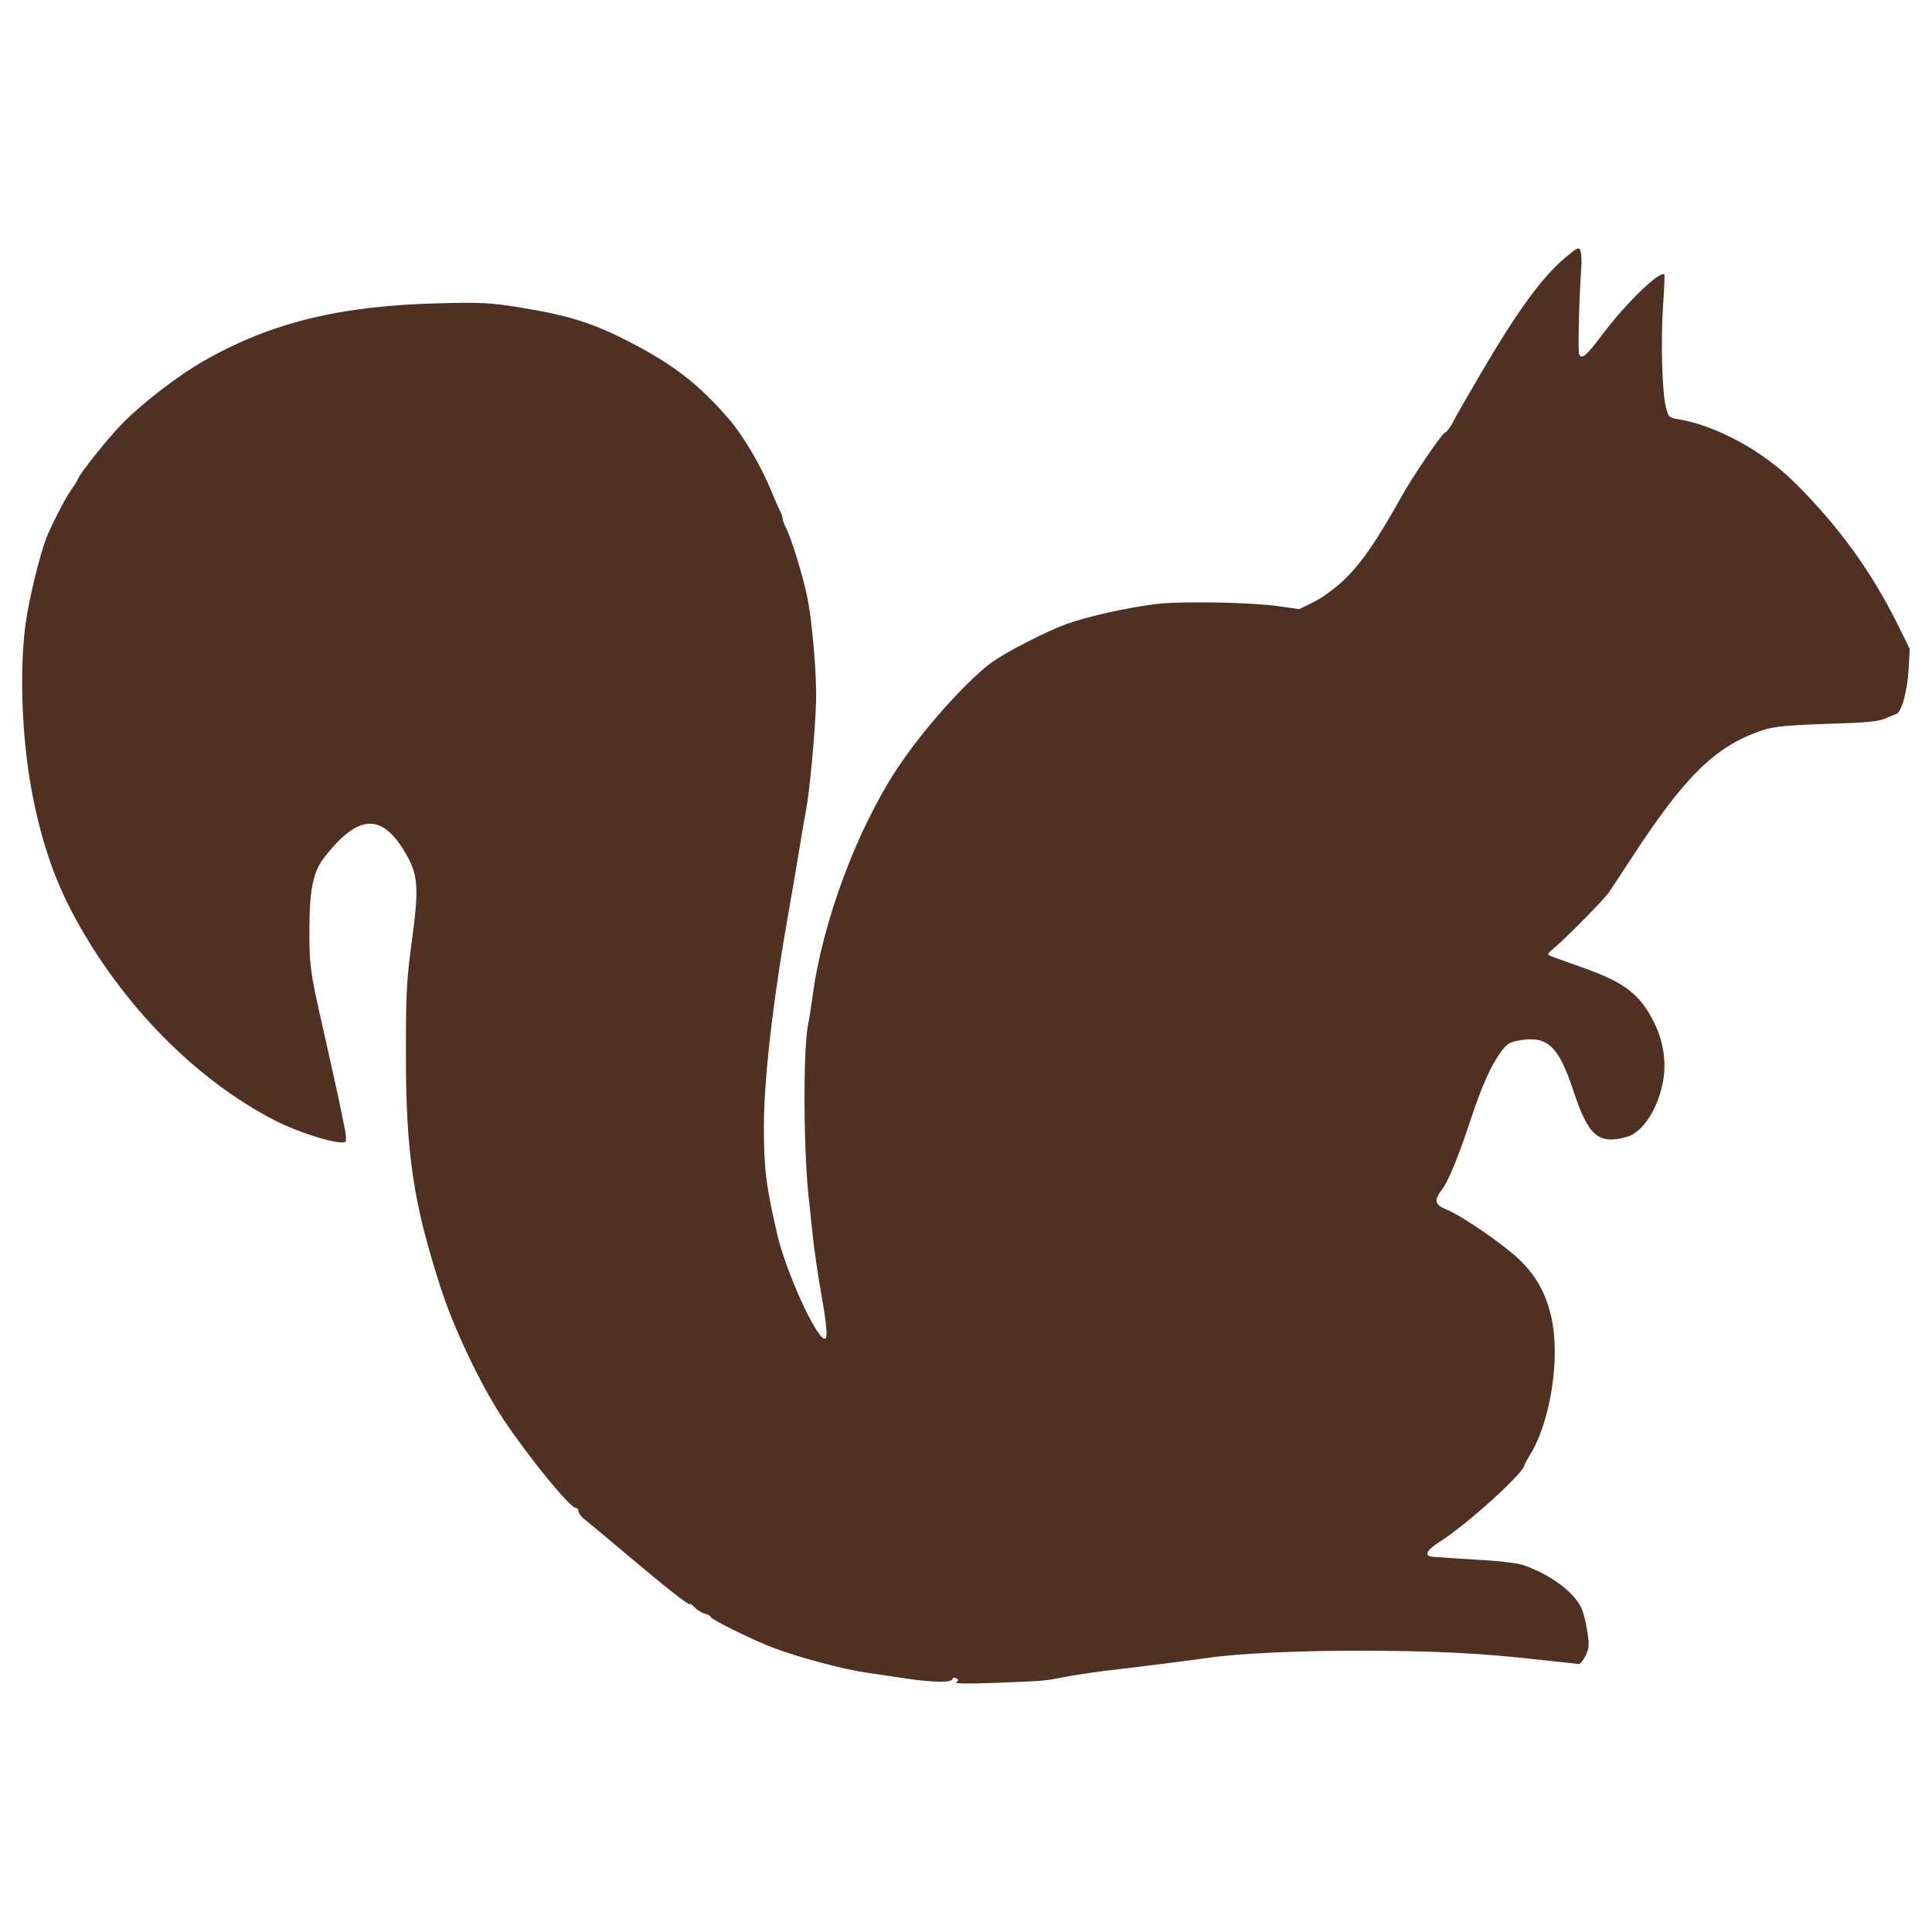 <?xml version="1.0" encoding="UTF-8" standalone="no"?>
<!-- Created with Inkscape (http://www.inkscape.org/) -->

<svg
   xmlns:dc="http://purl.org/dc/elements/1.1/"
   xmlns:cc="http://creativecommons.org/ns#"
   xmlns:rdf="http://www.w3.org/1999/02/22-rdf-syntax-ns#"
   xmlns:svg="http://www.w3.org/2000/svg"
   xmlns="http://www.w3.org/2000/svg"
   xmlns:sodipodi="http://sodipodi.sourceforge.net/DTD/sodipodi-0.dtd"
   xmlns:inkscape="http://www.inkscape.org/namespaces/inkscape"
   width="64"
   height="64"
   id="svg2"
   sodipodi:version="0.32"
   inkscape:version="0.48.4 r9939"
   version="1.0"
   sodipodi:docname="Symbol_Template_64x64.svg"
   inkscape:output_extension="org.inkscape.output.svg.inkscape">
  <defs
     id="defs4">
    <inkscape:perspective
       sodipodi:type="inkscape:persp3d"
       inkscape:vp_x="0 : 526.18109 : 1"
       inkscape:vp_y="0 : 1000 : 0"
       inkscape:vp_z="744.09448 : 526.18109 : 1"
       inkscape:persp3d-origin="372.04724 : 350.78739 : 1"
       id="perspective10" />
    <inkscape:perspective
       id="perspective2450"
       inkscape:persp3d-origin="372.04724 : 350.78739 : 1"
       inkscape:vp_z="744.09448 : 526.18109 : 1"
       inkscape:vp_y="0 : 1000 : 0"
       inkscape:vp_x="0 : 526.18109 : 1"
       sodipodi:type="inkscape:persp3d" />
  </defs>
  <sodipodi:namedview
     id="base"
     pagecolor="#ffffff"
     bordercolor="#666666"
     borderopacity="1.0"
     inkscape:pageopacity="0.0"
     inkscape:pageshadow="2"
     inkscape:zoom="7.919596"
     inkscape:cx="8.1092881"
     inkscape:cy="18.37727"
     inkscape:document-units="px"
     inkscape:current-layer="layer1"
     showgrid="false"
     inkscape:window-width="1400"
     inkscape:window-height="1030"
     inkscape:window-x="-2"
     inkscape:window-y="-3"
     inkscape:window-maximized="1" />
  <g
     inkscape:label="Ebene 1"
     inkscape:groupmode="layer"
     id="layer1">
    <rect
       style="fill:#ffffff;fill-opacity:1;fill-rule:nonzero;stroke:none;stroke-width:1;stroke-linecap:square;stroke-linejoin:miter;stroke-miterlimit:4;stroke-opacity:1;stroke-dasharray:none;stroke-dashoffset:0"
       id="rect2985"
       width="64"
       height="64"
       x="0"
       y="0" />
    <path
       d="m 31.675,55.729 c 0.085,-0.058 0.086,-0.083 0.004,-0.133 -0.058,-0.036 -0.112,-0.024 -0.13,0.029 -0.041,0.123 -0.653,0.111 -1.592,-0.03 -0.422,-0.064 -0.993,-0.149 -1.267,-0.188 -0.744,-0.107 -2.206,-0.496 -3.044,-0.81 -0.669,-0.25 -2.102,-0.954 -2.102,-1.032 0,-0.033 -0.085,-0.081 -0.19,-0.107 -0.104,-0.026 -0.26,-0.123 -0.346,-0.215 -0.086,-0.092 -0.156,-0.14 -0.156,-0.107 0,0.079 -0.78,-0.535 -2.18,-1.716 -0.628,-0.531 -1.225,-1.028 -1.325,-1.105 -0.1,-0.077 -0.182,-0.19 -0.182,-0.25 0,-0.06 -0.043,-0.111 -0.096,-0.115 -0.198,-0.012 -1.587,-1.716 -2.404,-2.95 -0.745,-1.125 -1.63,-2.985 -2.067,-4.341 -0.917,-2.848 -1.152,-4.438 -1.152,-7.796 -4.2e-5,-1.932 0.025,-2.411 0.187,-3.61 0.259,-1.914 0.229,-2.287 -0.248,-3.072 -0.77,-1.266 -1.557,-1.192 -2.663,0.25 -0.344,0.448 -0.467,1.043 -0.472,2.271 -0.005,1.277 0.023,1.49 0.431,3.278 0.191,0.838 0.565,2.536 0.617,2.803 0.017,0.084 0.067,0.335 0.113,0.556 0.046,0.221 0.064,0.433 0.041,0.47 C 11.353,37.972 9.951,37.554 9.071,37.098 6.467,35.747 4.049,33.286 2.48,30.391 1.796,29.13 1.354,27.829 1.048,26.183 0.722,24.428 0.641,22.214 0.846,20.674 c 0.108,-0.811 0.473,-2.311 0.7,-2.88 0.181,-0.451 0.645,-1.341 0.833,-1.597 0.093,-0.127 0.189,-0.284 0.213,-0.349 0.065,-0.177 0.945,-1.281 1.395,-1.751 0.673,-0.702 1.885,-1.64 2.773,-2.146 2.22,-1.266 4.494,-1.822 7.786,-1.905 1.347,-0.034 1.703,-0.017 2.573,0.122 1.754,0.281 2.543,0.532 3.879,1.234 1.354,0.711 2.18,1.36 3.125,2.453 0.511,0.591 1.092,1.581 1.457,2.478 0.107,0.264 0.228,0.539 0.27,0.613 0.041,0.073 0.075,0.177 0.075,0.23 2.3e-4,0.053 0.051,0.194 0.113,0.313 0.169,0.323 0.547,1.545 0.694,2.242 0.174,0.822 0.331,2.663 0.301,3.526 -0.037,1.09 -0.215,2.981 -0.339,3.617 -0.041,0.211 -0.145,0.816 -0.23,1.344 -0.085,0.528 -0.226,1.353 -0.312,1.834 -0.527,2.946 -0.841,5.613 -0.847,7.209 -0.005,1.416 0.069,2.026 0.442,3.63 0.29,1.246 1.297,3.456 1.574,3.456 0.107,0 0.069,-0.458 -0.128,-1.557 -0.104,-0.582 -0.227,-1.428 -0.272,-1.882 -0.046,-0.453 -0.096,-0.929 -0.112,-1.057 -0.195,-1.563 -0.215,-5.107 -0.034,-5.947 0.032,-0.15 0.098,-0.566 0.146,-0.925 0.329,-2.452 1.459,-5.486 2.804,-7.526 0.825,-1.252 2.267,-2.872 3.111,-3.498 0.449,-0.333 1.798,-1.029 2.473,-1.276 0.699,-0.256 2.058,-0.559 3.018,-0.673 0.807,-0.096 3.116,-0.054 4.008,0.073 l 0.705,0.1 0.485,-0.24 c 0.272,-0.134 0.71,-0.454 0.995,-0.727 0.571,-0.545 1.095,-1.305 1.897,-2.747 0.373,-0.671 1.332,-2.084 1.443,-2.126 0.062,-0.024 0.185,-0.186 0.274,-0.36 0.089,-0.174 0.506,-0.905 0.928,-1.623 1.205,-2.052 2.016,-3.167 2.766,-3.801 0.431,-0.364 0.475,-0.385 0.527,-0.245 0.031,0.084 0.043,0.338 0.027,0.563 -0.071,0.993 -0.115,2.739 -0.072,2.851 0.078,0.204 0.231,0.075 0.786,-0.662 0.782,-1.038 1.912,-2.128 2.038,-1.965 0.014,0.018 -0.005,0.481 -0.043,1.031 -0.079,1.166 -0.033,2.842 0.093,3.351 0.081,0.331 0.108,0.359 0.376,0.402 1.273,0.204 2.813,1.036 3.889,2.103 1.442,1.429 2.534,2.931 3.395,4.667 l 0.419,0.845 -0.036,0.653 c -0.042,0.76 -0.235,1.448 -0.423,1.51 -0.072,0.023 -0.244,0.093 -0.384,0.155 -0.168,0.075 -0.62,0.124 -1.344,0.146 -1.885,0.059 -2.308,0.097 -2.744,0.248 -1.535,0.533 -2.532,1.519 -4.326,4.277 -0.302,0.465 -0.619,0.946 -0.703,1.068 -0.17,0.246 -1.395,1.492 -1.81,1.841 -0.246,0.206 -0.253,0.226 -0.11,0.282 0.084,0.033 0.568,0.207 1.075,0.387 1.367,0.485 1.873,0.878 2.338,1.814 0.297,0.599 0.404,1.259 0.304,1.885 -0.148,0.925 -0.672,1.75 -1.208,1.899 -0.942,0.262 -1.276,-0.026 -1.77,-1.523 -0.487,-1.478 -0.855,-1.828 -1.761,-1.678 -0.356,0.059 -0.437,0.108 -0.643,0.387 -0.321,0.436 -0.64,1.15 -0.986,2.202 -0.406,1.237 -0.748,2.07 -0.965,2.357 -0.274,0.36 -0.241,0.501 0.153,0.663 0.544,0.224 1.959,1.204 2.462,1.706 0.52,0.519 0.828,1.084 1.004,1.841 0.311,1.342 -0.019,3.482 -0.708,4.588 -0.098,0.158 -0.178,0.304 -0.178,0.326 0,0.244 -1.878,1.949 -2.784,2.528 -0.503,0.321 -0.57,0.503 -0.192,0.518 0.137,0.005 0.319,0.018 0.403,0.027 0.084,0.009 0.617,0.043 1.183,0.075 0.566,0.031 1.171,0.106 1.344,0.165 0.872,0.3 1.641,0.858 1.917,1.392 0.067,0.13 0.16,0.482 0.207,0.782 0.075,0.483 0.068,0.579 -0.057,0.833 -0.078,0.158 -0.177,0.281 -0.219,0.274 -0.043,-0.007 -0.284,-0.034 -0.536,-0.059 -0.252,-0.025 -0.597,-0.062 -0.766,-0.082 -1.914,-0.223 -3.587,-0.305 -6.183,-0.301 -1.922,0.002 -3.885,0.099 -4.8,0.237 -0.37,0.055 -2.579,0.336 -2.957,0.375 -0.581,0.061 -1.475,0.192 -1.92,0.282 -0.523,0.106 -0.578,0.11 -2.227,0.173 -0.839,0.032 -1.305,0.024 -1.24,-0.02 z"
       id="path3050"
       inkscape:connector-curvature="0"
       style="fill:#503023;fill-opacity:1" />
  </g>
</svg>
